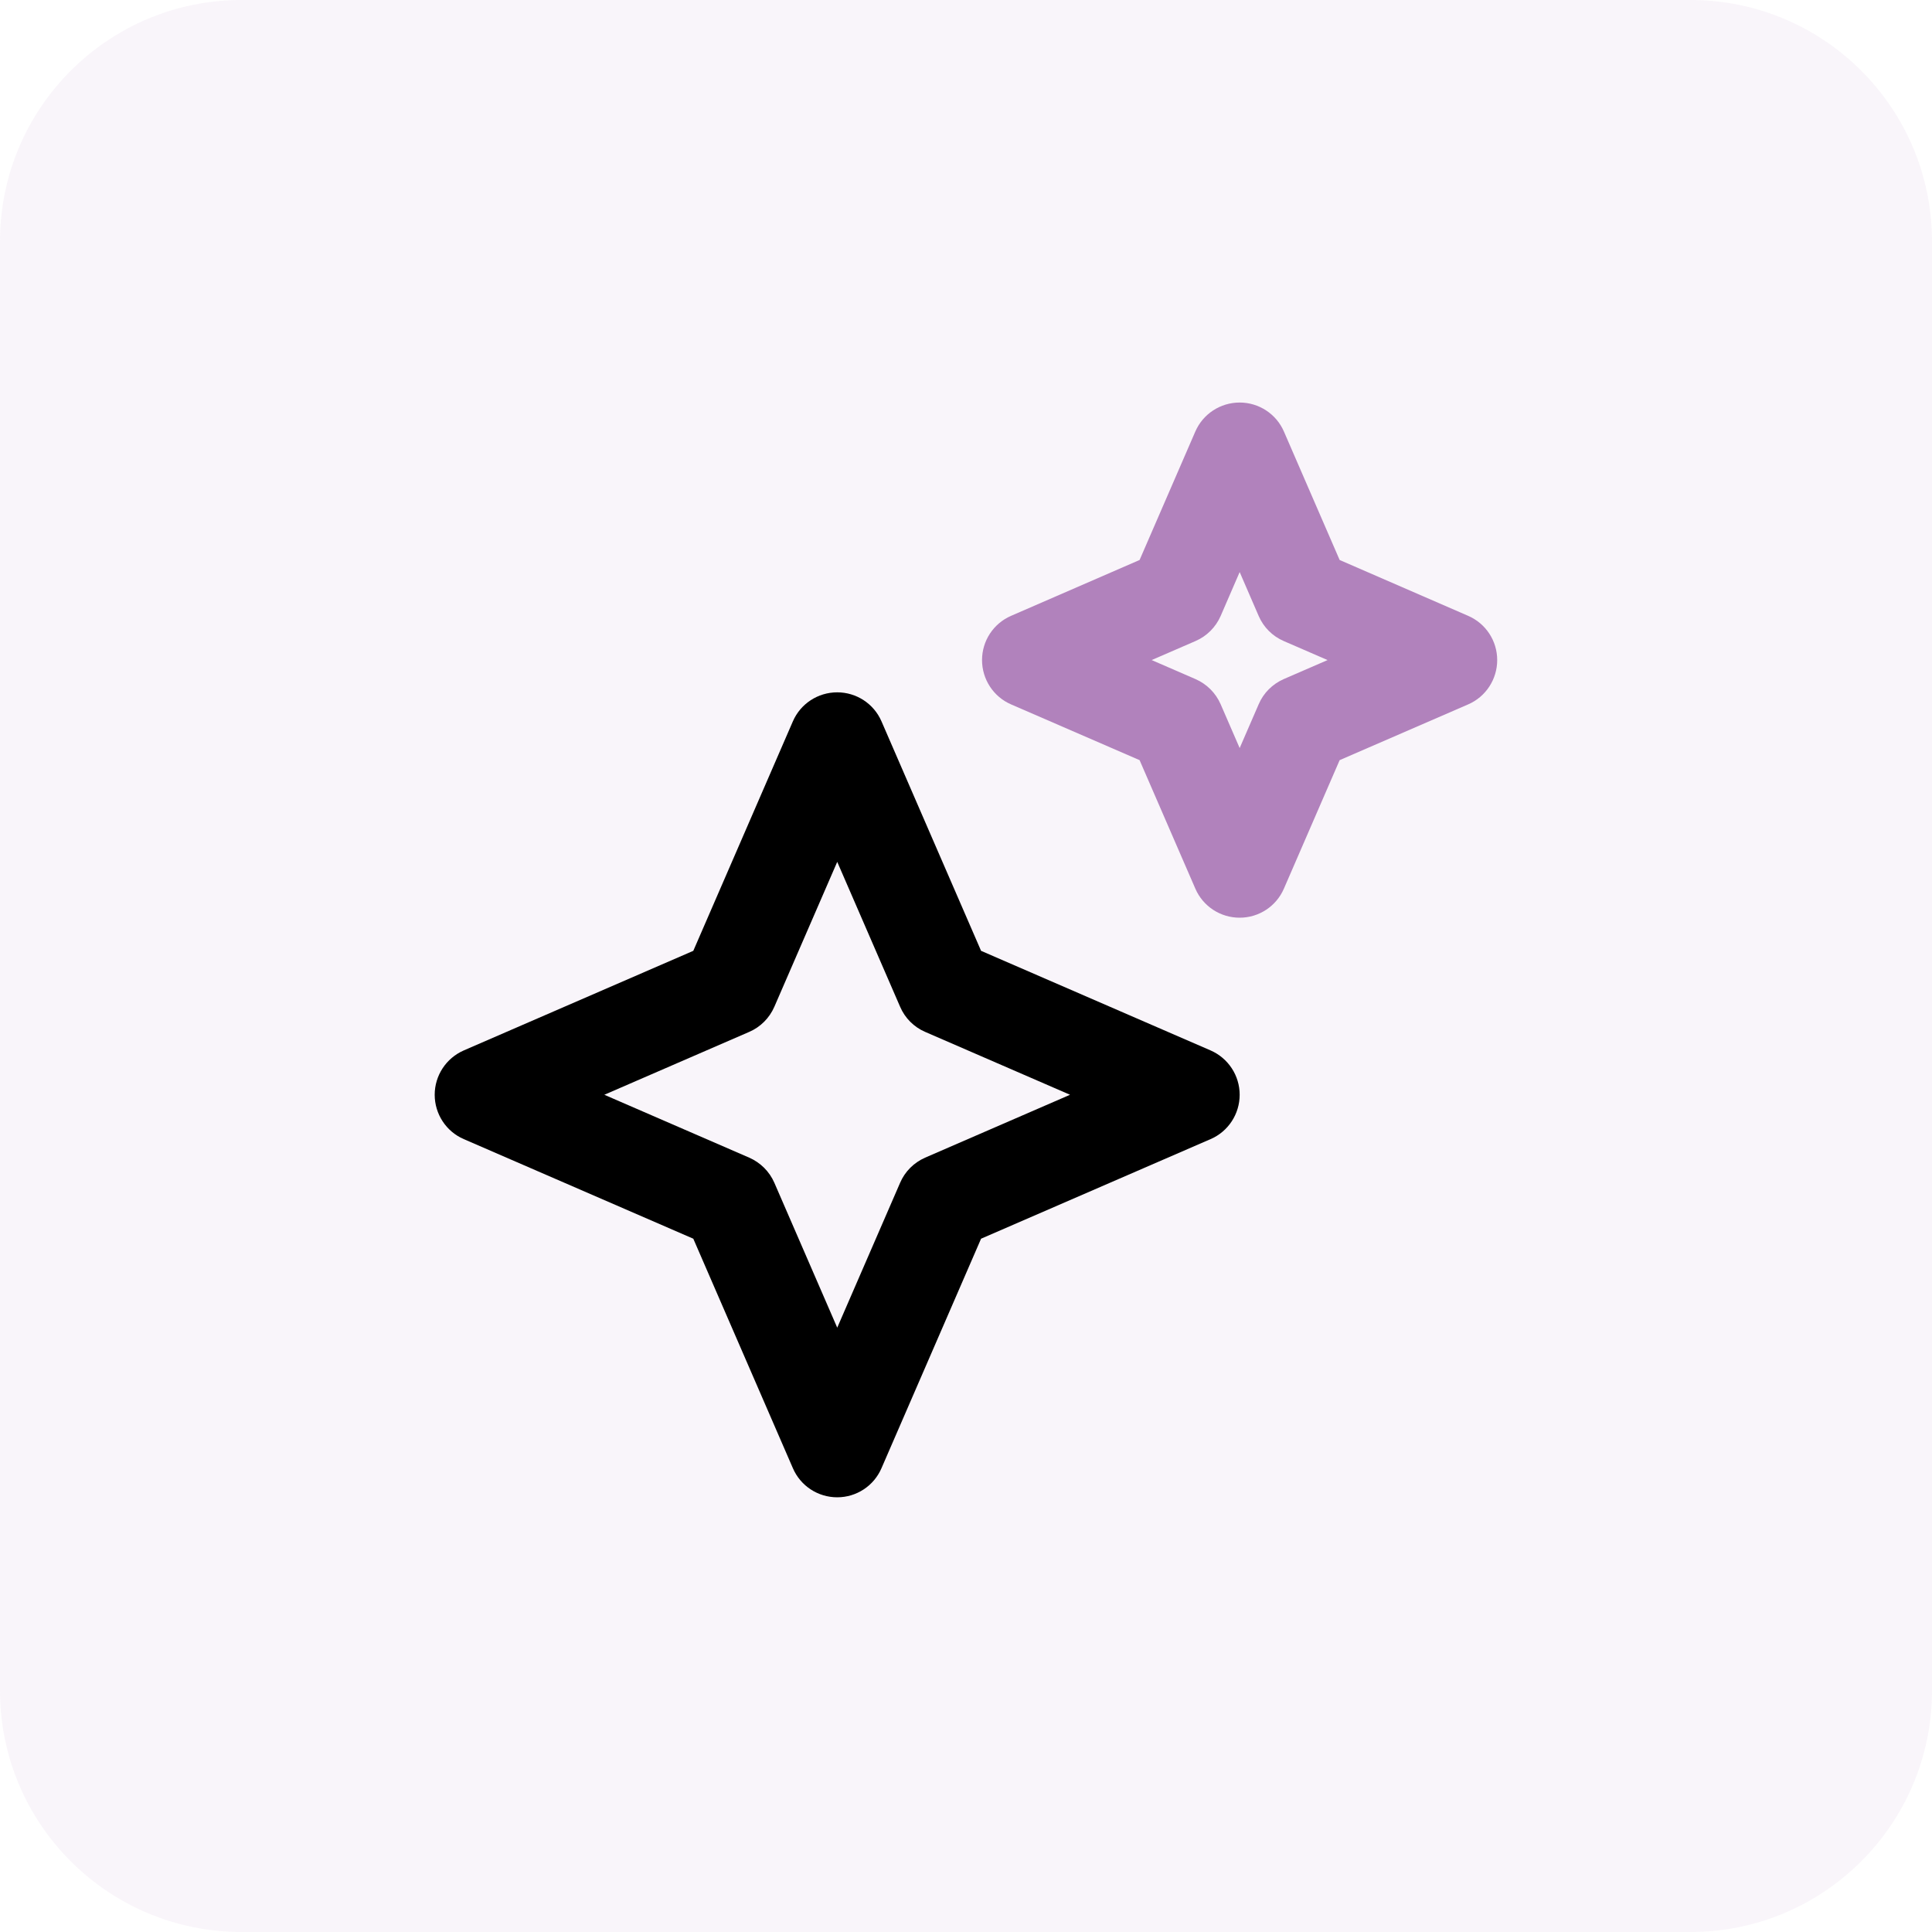 <svg width="20" height="20" viewBox="0 0 20 20" fill="none" xmlns="http://www.w3.org/2000/svg">
<g clip-path="url(#clip0_2808_102684)">
<path opacity="0.08" d="M17.5 0H2.5C1.119 0 0 1.119 0 2.5V17.5C0 18.881 1.119 20 2.5 20H17.5C18.881 20 20 18.881 20 17.5V2.5C20 1.119 18.881 0 17.5 0Z" fill="#B182BC"/>
<path fill-rule="evenodd" clip-rule="evenodd" d="M8.667 7.167C8.866 7.167 9.046 7.285 9.125 7.467L10.156 9.843L12.532 10.874C12.715 10.954 12.833 11.134 12.833 11.333C12.833 11.532 12.715 11.713 12.532 11.792L10.156 12.823L9.125 15.199C9.046 15.382 8.866 15.5 8.667 15.5C8.467 15.5 8.287 15.382 8.208 15.199L7.177 12.823L4.801 11.792C4.618 11.713 4.5 11.532 4.5 11.333C4.5 11.134 4.618 10.954 4.801 10.874L7.177 9.843L8.208 7.467C8.287 7.285 8.467 7.167 8.667 7.167ZM8.667 8.922L8.016 10.422C7.965 10.539 7.872 10.632 7.756 10.682L6.256 11.333L7.756 11.984C7.872 12.035 7.965 12.127 8.016 12.244L8.667 13.744L9.318 12.244C9.368 12.127 9.461 12.035 9.577 11.984L11.077 11.333L9.577 10.682C9.461 10.632 9.368 10.539 9.318 10.422L8.667 8.922Z" fill="black"/>
<path fill-rule="evenodd" clip-rule="evenodd" d="M12.833 4.167C13.032 4.167 13.212 4.285 13.291 4.467L13.868 5.797L15.198 6.375C15.381 6.454 15.499 6.634 15.499 6.833C15.499 7.032 15.381 7.213 15.198 7.292L13.868 7.869L13.291 9.199C13.212 9.382 13.032 9.5 12.833 9.5C12.633 9.5 12.453 9.382 12.374 9.199L11.797 7.869L10.467 7.292C10.284 7.213 10.166 7.032 10.166 6.833C10.166 6.634 10.284 6.454 10.467 6.375L11.797 5.797L12.374 4.467C12.453 4.285 12.633 4.167 12.833 4.167ZM12.833 5.922L12.636 6.377C12.585 6.493 12.492 6.586 12.376 6.636L11.922 6.833L12.376 7.03C12.492 7.081 12.585 7.173 12.636 7.29L12.833 7.744L13.03 7.29C13.08 7.173 13.173 7.081 13.289 7.03L13.743 6.833L13.289 6.636C13.173 6.586 13.08 6.493 13.03 6.377L12.833 5.922Z" fill="#B182BC"/>
</g>
<defs>
<clipPath id="clip0_2808_102684">
<rect width="20" height="20" fill="white"/>
</clipPath>
</defs>
</svg>

